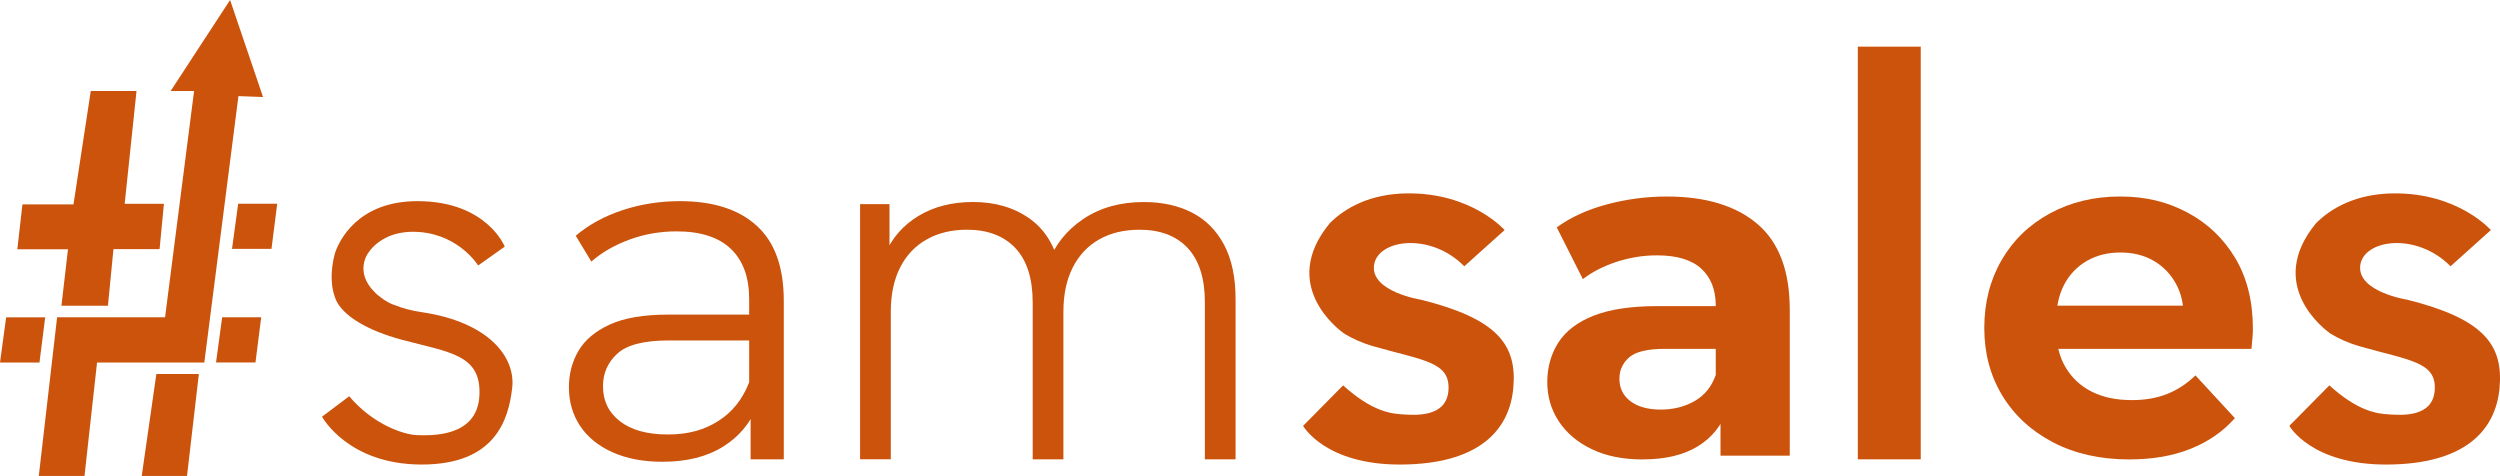 <svg viewBox="0 0 1200 228.44" xmlns="http://www.w3.org/2000/svg" id="Design">
  <defs>
    <style>
      .cls-1 {
        fill: #cb530c;
      }
    </style>
  </defs>
  <path d="M1155.42,143.86s-23.96-3.79-22.51-16.38c1.45-12.59,26.97-16.27,43.35.33l19.35-17.38s-15.68-17.94-46.77-17.61c-17.83.19-29.84,6.99-37.14,14.31-24.6,29.87,4.54,51.33,6.85,52.95,3.8,2.36,8.47,4.52,14.25,6.18,23.74,6.8,36.66,7.36,35.88,20.84-.78,13.48-16.16,12.15-21.95,11.81-5.8-.33-14.82-1.45-28.64-13.93l-19.2,19.43s10.51,18.8,47.07,18.57c36.55-.22,51.93-15.82,53.83-36.78,1.89-20.95-7.91-33.21-44.35-42.35Z" class="cls-1"></path>
  <g>
    <polygon points="43.57 43.68 65.53 43.68 59.84 97.84 78.68 97.84 76.6 119.57 54.46 119.57 51.81 146.76 29.49 146.76 32.63 119.66 8.32 119.66 10.77 98.1 35.27 98.1 43.57 43.68" class="cls-1"></polygon>
    <polygon points="21.69 152.33 18.95 174.01 0 174.01 2.95 152.33 21.69 152.33" class="cls-1"></polygon>
    <polygon points="133.06 97.8 130.31 119.47 111.37 119.47 114.32 97.8 133.06 97.8" class="cls-1"></polygon>
    <polygon points="125.38 152.3 122.63 173.98 103.69 173.98 106.64 152.3 125.38 152.3" class="cls-1"></polygon>
    <polygon points="68.03 228.44 89.77 228.44 95.45 179.52 75.05 179.52 68.03 228.44" class="cls-1"></polygon>
    <polygon points="40.56 228.44 46.58 174.01 98.07 174.01 114.45 46.13 126.26 46.57 110.44 0 81.91 43.68 93.16 43.68 79.23 152.3 27.41 152.3 18.62 228.44 40.56 228.44" class="cls-1"></polygon>
  </g>
  <path d="M317.98,221.65c-9.2,0-17.19-1.52-23.97-4.56-6.78-3.04-11.97-7.25-15.55-12.63-3.59-5.38-5.38-11.57-5.38-18.59,0-6.39,1.52-12.19,4.56-17.42,3.04-5.22,8.03-9.43,14.96-12.63,6.93-3.19,16.25-4.8,27.94-4.8h42.32v12.4h-41.86c-11.85,0-20.07,2.1-24.67,6.31-4.6,4.21-6.9,9.43-6.9,15.67,0,7.01,2.73,12.63,8.18,16.84,5.46,4.21,13.09,6.31,22.92,6.31s17.42-2.14,24.2-6.43c6.78-4.29,11.73-10.48,14.85-18.59l3.74,11.46c-3.12,8.11-8.54,14.58-16.25,19.41-7.72,4.83-17.42,7.25-29.11,7.25ZM360.3,220.48v-27.12l-.7-4.44v-45.36c0-10.44-2.92-18.47-8.77-24.08-5.85-5.61-14.54-8.42-26.07-8.42-7.95,0-15.51,1.33-22.68,3.97-7.17,2.65-13.25,6.16-18.24,10.52l-7.48-12.39c6.23-5.3,13.72-9.39,22.45-12.28,8.73-2.88,17.93-4.33,27.59-4.33,15.9,0,28.18,3.94,36.83,11.81,8.65,7.87,12.98,19.84,12.98,35.89v76.23h-15.9Z" class="cls-1"></path>
  <path d="M549.06,96.98c8.86,0,16.58,1.7,23.15,5.09,6.58,3.4,11.7,8.55,15.37,15.47,3.67,6.92,5.5,15.65,5.5,26.17v76.77h-14.74v-75.32c0-11.49-2.73-20.18-8.2-26.06-5.47-5.88-13.19-8.83-23.16-8.83-7.48,0-13.95,1.56-19.42,4.67-5.47,3.12-9.69,7.62-12.67,13.5-2.98,5.88-4.46,12.98-4.46,21.28v70.75h-14.74v-75.32c0-11.49-2.77-20.18-8.31-26.06-5.54-5.88-13.29-8.83-23.26-8.83-7.34,0-13.78,1.56-19.31,4.67-5.54,3.12-9.8,7.62-12.77,13.5-2.98,5.88-4.46,12.98-4.46,21.28v70.75h-14.74v-122.46h14.12v29.49l-2.28-5.19c3.32-7.89,8.69-14.09,16.09-18.59,7.4-4.5,16.16-6.75,26.27-6.75,10.66,0,19.73,2.67,27.21,8,7.48,5.33,12.32,13.33,14.54,23.98l-5.82-2.28c3.18-8.86,8.83-16.02,16.93-21.49,8.1-5.47,17.83-8.2,29.18-8.2Z" class="cls-1"></path>
  <path d="M788.48,220.53c-9.42,0-17.54-1.63-24.38-4.9-6.83-3.26-12.11-7.71-15.83-13.33-3.72-5.61-5.58-11.92-5.58-18.91s1.78-13.47,5.35-19.02c3.57-5.54,9.23-9.83,16.97-12.87,7.75-3.04,17.92-4.56,30.53-4.56h32.35v20.5h-28.7c-8.35,0-14.09,1.37-17.2,4.1-3.11,2.73-4.67,6.15-4.67,10.25,0,4.56,1.78,8.16,5.35,10.82,3.57,2.66,8.39,3.99,14.47,3.99s11.5-1.37,16.29-4.1c4.78-2.73,8.16-6.91,10.14-12.53l5.47,16.63c-2.58,7.6-7.29,13.48-14.12,17.65-6.83,4.18-15.64,6.26-26.43,6.26ZM825.84,218.71v-23.92l-2.28-5.24v-42.83c0-7.59-2.32-13.52-6.95-17.77-4.63-4.25-11.73-6.38-21.3-6.38-6.53,0-12.95,1.03-19.25,3.08-6.3,2.05-11.73,4.82-16.29,8.32l-12.53-24.83c6.68-4.86,14.73-8.54,24.15-11.05,9.41-2.51,18.98-3.76,28.7-3.76,18.68,0,33.18,4.41,43.51,13.21,10.33,8.81,15.49,22.55,15.49,41.23v69.94h-33.26Z" class="cls-1"></path>
  <path d="M891.75,220.48V22.39h30.2v198.09h-30.2Z" class="cls-1"></path>
  <path d="M1022.17,220.53c-13.98,0-26.2-2.73-36.68-8.2-10.48-5.47-18.61-12.94-24.37-22.44-5.77-9.49-8.66-20.31-8.66-32.46s2.77-23.01,8.31-32.58c5.54-9.57,13.29-17.05,23.24-22.44,9.95-5.39,21.15-8.09,33.6-8.09s22.82,2.59,32.46,7.75c9.64,5.16,17.27,12.45,22.89,21.87,5.62,9.42,8.43,20.73,8.43,33.94,0,1.37-.08,2.93-.23,4.67-.15,1.75-.31,3.38-.46,4.9h-99.55v-20.73h80.87l-13.89,6.15c.15-6.38-1.07-11.92-3.65-16.63-2.58-4.71-6.15-8.39-10.71-11.05-4.56-2.66-9.87-3.99-15.95-3.99s-11.43,1.33-16.06,3.99c-4.63,2.66-8.24,6.38-10.82,11.16-2.58,4.78-3.87,10.45-3.87,16.97v5.47c0,6.83,1.52,12.76,4.56,17.77,3.04,5.01,7.21,8.85,12.53,11.5,5.31,2.66,11.69,3.99,19.14,3.99,6.38,0,12.03-.99,16.97-2.96,4.93-1.97,9.46-4.93,13.56-8.89l18.91,20.5c-5.62,6.38-12.68,11.28-21.19,14.7-8.51,3.42-18.3,5.12-29.39,5.12Z" class="cls-1"></path>
  <path d="M682.02,143.86s-23.96-3.79-22.51-16.38c1.45-12.59,26.97-16.27,43.35.33l19.35-17.38s-15.68-17.94-46.77-17.61c-17.83.19-29.84,6.99-37.14,14.31-24.6,29.87,4.54,51.33,6.85,52.95,3.8,2.36,8.47,4.52,14.25,6.18,23.74,6.8,36.66,7.36,35.88,20.84-.78,13.48-16.16,12.15-21.95,11.81-5.8-.33-14.82-1.45-28.64-13.93l-19.2,19.43s10.51,18.8,47.07,18.57c36.55-.22,51.93-15.82,53.83-36.78,1.89-20.95-7.91-33.21-44.35-42.35Z" class="cls-1"></path>
  <path d="M202.6,149.88c-5.31-.79-9.53-1.98-13.01-3.39-1.37-.39-2.89-1.12-4.52-2.15-.12-.07-.23-.14-.34-.21-.24-.16-.45-.25-.7-.42-.22-.16-.4-.31-.61-.47-1.47-1.02-2.73-2.07-3.73-3.16-9.65-9.7-3.01-18.57-3.01-18.57h0c2.9-4.46,10.51-11.34,24.89-10.12,19.17,1.63,27.93,16.05,27.93,16.05l12.78-9.06s-8.62-21.83-41.9-21.83c-28.7,0-37.5,19.07-39.38,24.33h0s-.02.06-.03.1c-.28.78-.4,1.26-.4,1.26,0,0,0,.09-.02.23-.92,3.55-2.67,12.43.23,20.19.32,1.11.89,2.3,1.73,3.55.03.05.05.1.08.15v-.02c3.8,5.55,12.98,12.1,30.51,16.8,22.59,6.05,38.19,6.94,37,27-1.19,20.06-23.77,18.87-29.87,18.72-6.09-.15-20.91-4.83-32.62-18.65l-13.04,9.81s12.37,22.96,47.81,22.96,41.68-21.58,43.46-36.65c1.78-15.06-11.44-31.71-43.24-36.46Z" class="cls-1"></path>
</svg>